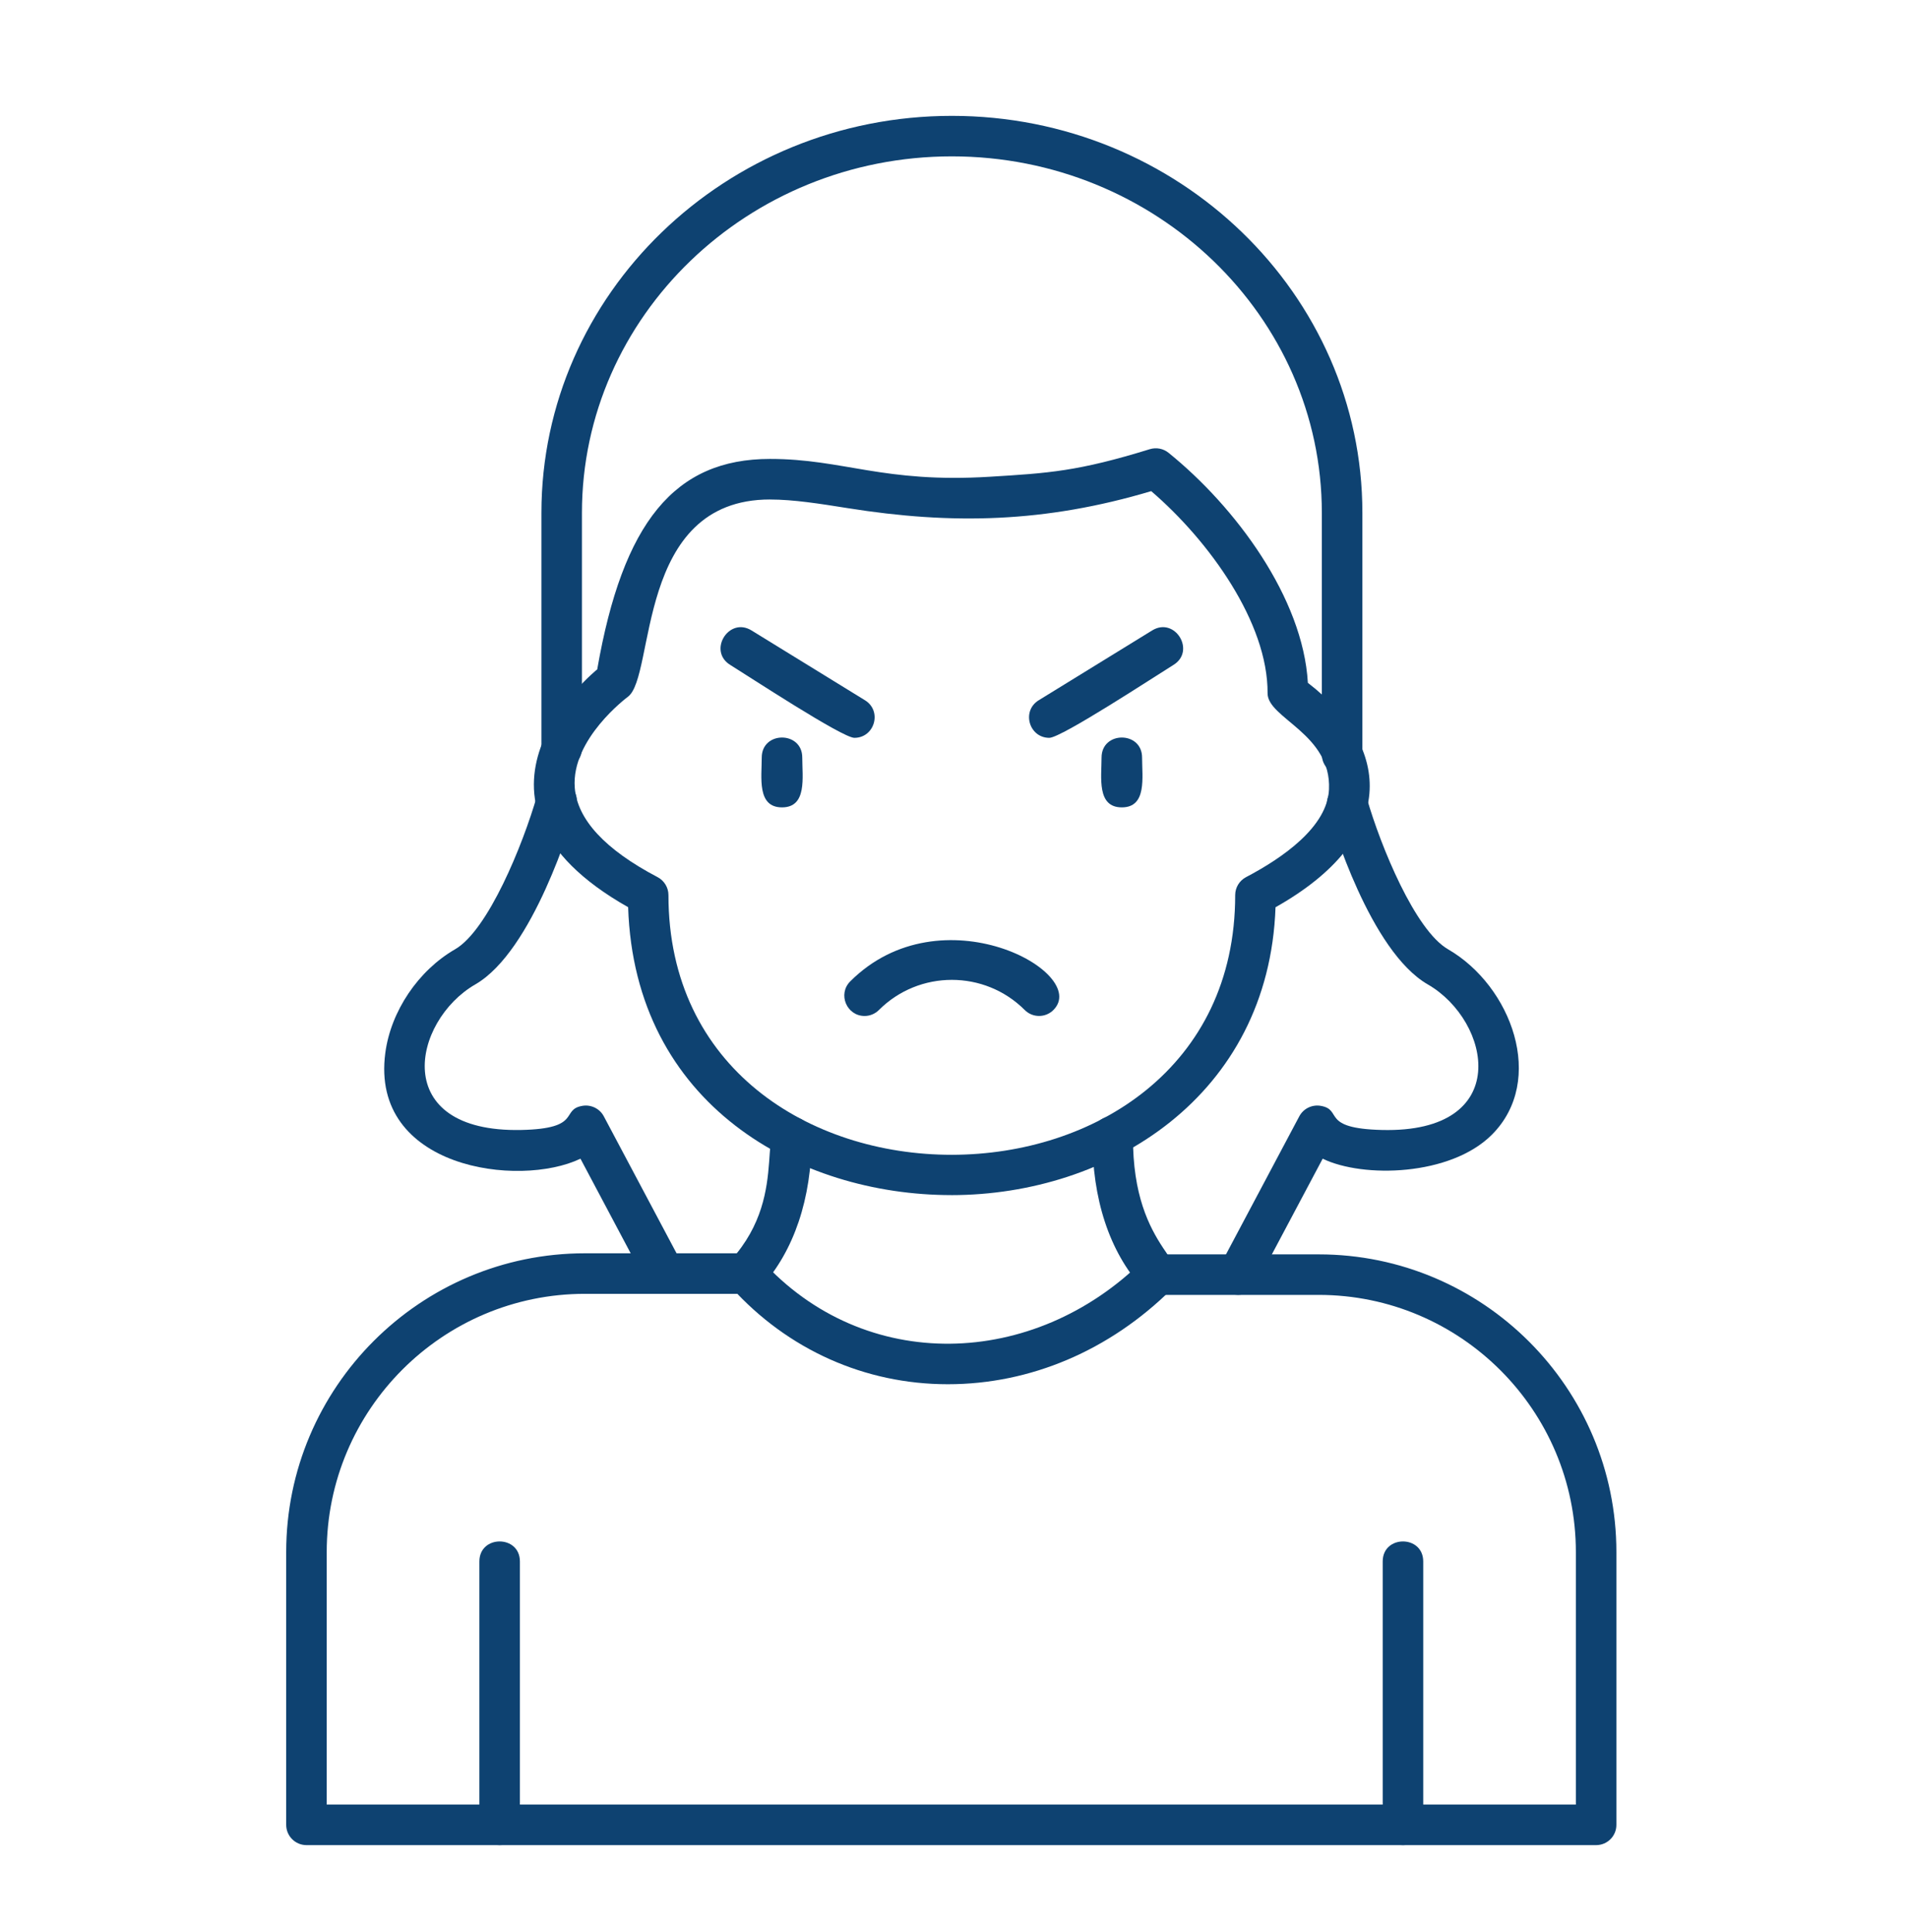 <svg width="80" height="81" viewBox="0 0 80 81" fill="none" xmlns="http://www.w3.org/2000/svg">
<path fill-rule="evenodd" clip-rule="evenodd" d="M48.534 54.283C48.302 54.283 48.071 54.189 47.903 54.002C46.514 52.464 45.789 50.259 45.805 47.628C45.813 46.506 47.512 46.519 47.505 47.638C47.473 52.591 50.33 52.953 49.103 54.064C48.941 54.211 48.737 54.284 48.534 54.284V54.283Z" fill="#0E4271"/>
<path fill-rule="evenodd" clip-rule="evenodd" d="M31.285 54.238C30.557 54.238 30.161 53.368 30.655 52.819C33.278 49.911 31.436 46.806 33.187 46.81C33.656 46.812 34.035 47.193 34.034 47.662C34.026 50.255 33.294 52.431 31.917 53.957C31.749 54.144 31.518 54.238 31.285 54.238Z" fill="#0E4271"/>
<path fill-rule="evenodd" clip-rule="evenodd" d="M39.887 50.1C33.486 50.1 26.607 46.319 26.337 38.031C18.278 33.478 25.039 28.063 25.041 28.061C26.114 21.883 28.292 19.239 32.284 19.239C35.372 19.239 37.025 20.261 41.498 19.986C43.962 19.836 45.198 19.761 48.211 18.83C48.482 18.748 48.776 18.803 48.996 18.982C51.807 21.253 54.633 25.063 54.837 28.625C58.389 31.358 58.617 35.143 53.481 38.033C53.204 45.958 46.506 50.101 39.887 50.101V50.1ZM32.284 20.939C26.625 20.939 27.499 28.355 26.323 29.213C26.3 29.23 23.947 30.98 24.099 33.016C24.199 34.35 25.367 35.614 27.572 36.771C27.851 36.918 28.027 37.208 28.027 37.523C28.027 52.06 51.79 52.02 51.79 37.523C51.79 37.208 51.965 36.918 52.245 36.771C53.792 35.959 55.653 34.661 55.723 33.093C55.828 30.758 53.141 30.111 53.148 29.063C53.166 26.099 50.694 22.671 48.269 20.589C43.816 21.917 39.916 22 35.544 21.302C34.375 21.116 33.27 20.94 32.284 20.94L32.284 20.939Z" fill="#0E4271"/>
<path fill-rule="evenodd" clip-rule="evenodd" d="M66.925 77.35H12.85C12.381 77.35 12 76.969 12 76.501V65.065C12 58.158 17.619 52.54 24.525 52.54H31.284C32.402 52.54 32.402 54.239 31.284 54.239H24.526C18.556 54.239 13.699 59.095 13.699 65.065V75.651L66.074 75.65V65.064C66.074 59.119 61.237 54.284 55.292 54.284H48.534C47.416 54.284 47.416 52.585 48.534 52.585H55.292C62.175 52.585 67.773 58.183 67.773 65.065V76.501C67.774 76.97 67.393 77.35 66.924 77.35H66.925Z" fill="#0E4271"/>
<path fill-rule="evenodd" clip-rule="evenodd" d="M51.915 54.283C51.284 54.283 50.861 53.606 51.165 53.035L54.478 46.797C54.651 46.472 55.012 46.297 55.375 46.358C56.325 46.522 55.34 47.306 57.942 47.37C63.46 47.507 62.535 42.808 59.865 41.268C57.445 39.872 55.851 34.538 55.677 33.934C55.368 32.86 57.001 32.389 57.31 33.464C57.894 35.49 59.336 39 60.714 39.795C63.376 41.332 64.834 45.286 62.552 47.569C60.82 49.301 57.157 49.398 55.458 48.574L52.665 53.832C52.513 54.119 52.219 54.283 51.915 54.283H51.915Z" fill="#0E4271"/>
<path fill-rule="evenodd" clip-rule="evenodd" d="M27.857 54.239C27.553 54.239 27.258 54.075 27.106 53.787L24.338 48.574C21.753 49.813 15.517 48.98 16.155 44.144C16.386 42.394 17.534 40.688 19.081 39.795C20.463 38.998 21.921 35.424 22.516 33.359C22.825 32.284 24.458 32.755 24.148 33.829C23.971 34.443 22.35 39.871 19.93 41.267C17.281 42.795 16.307 47.485 21.854 47.37C24.429 47.316 23.483 46.519 24.42 46.358C24.779 46.297 25.143 46.471 25.316 46.796L28.606 52.99C28.909 53.562 28.483 54.238 27.857 54.238L27.857 54.239Z" fill="#0E4271"/>
<path fill-rule="evenodd" clip-rule="evenodd" d="M56.272 32.481C55.803 32.481 55.423 32.1 55.423 31.632V21.5C55.423 13.259 48.464 6.555 39.912 6.555C31.359 6.555 24.4 13.259 24.4 21.5V31.355C24.4 32.473 22.701 32.473 22.701 31.355V21.5C22.701 12.322 30.421 4.857 39.911 4.857C49.402 4.857 57.123 12.323 57.123 21.5V31.632C57.123 32.101 56.742 32.481 56.272 32.481V32.481Z" fill="#0E4271"/>
<path fill-rule="evenodd" clip-rule="evenodd" d="M39.742 58.029C36.264 58.029 33.024 56.582 30.654 53.958C29.904 53.128 31.164 51.989 31.915 52.819C36.253 57.616 43.351 57.383 47.937 52.829C48.731 52.041 49.928 53.249 49.132 54.036C46.523 56.62 43.2 58.029 39.743 58.029H39.742Z" fill="#0E4271"/>
<path fill-rule="evenodd" clip-rule="evenodd" d="M20.949 77.35C20.48 77.35 20.1 76.969 20.1 76.501V65.458C20.1 64.34 21.799 64.34 21.799 65.458V76.501C21.799 76.97 21.418 77.35 20.949 77.35Z" fill="#0E4271"/>
<path fill-rule="evenodd" clip-rule="evenodd" d="M58.824 77.35C58.355 77.35 57.975 76.969 57.975 76.501V65.458C57.975 64.34 59.674 64.34 59.674 65.458V76.501C59.674 76.97 59.293 77.35 58.824 77.35Z" fill="#0E4271"/>
<path fill-rule="evenodd" clip-rule="evenodd" d="M36.251 42.591C35.502 42.591 35.113 41.676 35.65 41.14C39.46 37.333 45.732 40.776 44.168 42.341C43.836 42.673 43.297 42.673 42.966 42.341C41.281 40.656 38.538 40.656 36.852 42.341C36.685 42.507 36.468 42.591 36.251 42.591Z" fill="#0E4271"/>
<path fill-rule="evenodd" clip-rule="evenodd" d="M43.996 30.931C43.147 30.931 42.821 29.807 43.55 29.357L48.31 26.428C49.262 25.842 50.153 27.289 49.2 27.875C48.472 28.323 44.503 30.931 43.996 30.931Z" fill="#0E4271"/>
<path fill-rule="evenodd" clip-rule="evenodd" d="M35.823 30.931C35.316 30.931 31.346 28.323 30.619 27.875C29.666 27.289 30.557 25.844 31.509 26.428L36.269 29.357C36.997 29.806 36.673 30.931 35.823 30.931Z" fill="#0E4271"/>
<path fill-rule="evenodd" clip-rule="evenodd" d="M32.788 33.846C31.73 33.846 31.939 32.587 31.939 31.758C31.939 30.639 33.638 30.639 33.638 31.758C33.638 32.589 33.846 33.846 32.788 33.846Z" fill="#0E4271"/>
<path fill-rule="evenodd" clip-rule="evenodd" d="M47.036 33.846C45.978 33.846 46.187 32.587 46.187 31.758C46.187 30.639 47.886 30.639 47.886 31.758C47.886 32.59 48.094 33.846 47.036 33.846Z" fill="#0E4271"/>
</svg>

